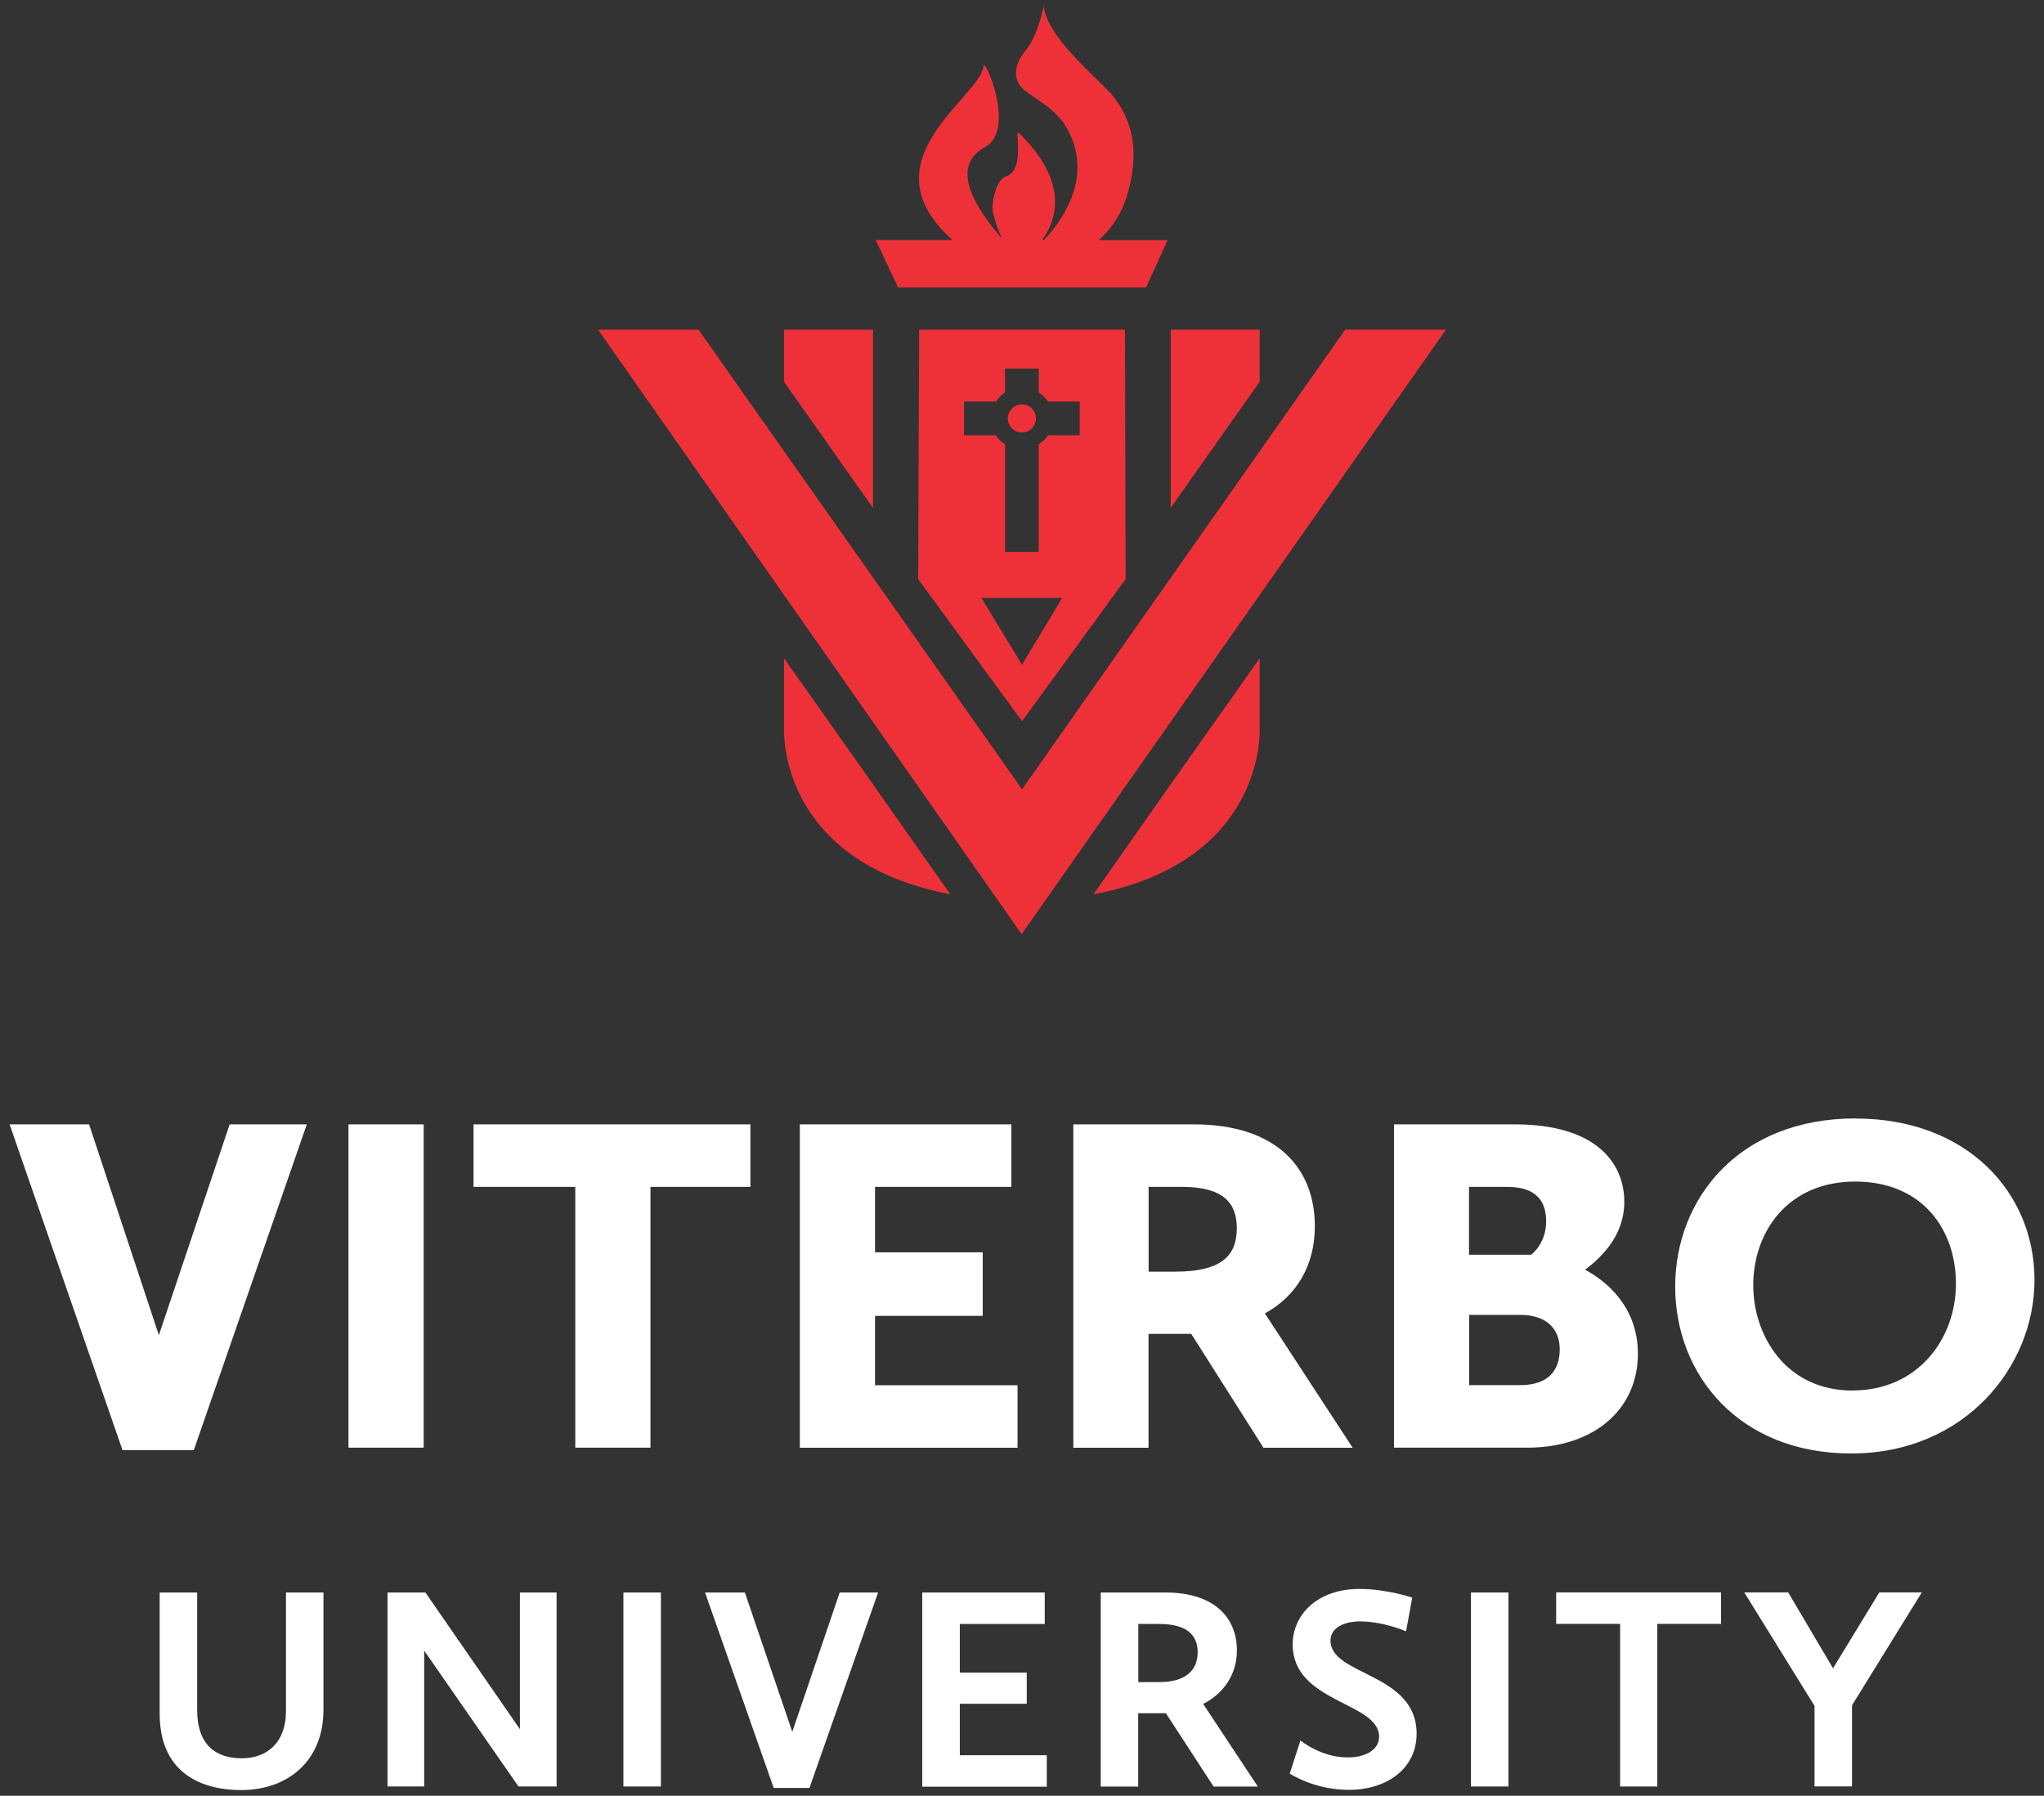 <?xml version="1.0" encoding="UTF-8"?>
<svg id="Layer_1" data-name="Layer 1" xmlns="http://www.w3.org/2000/svg" viewBox="0 0 200.07 175.8">
  <rect x="0" y="0" width="200.07" height="175.8" fill="#333333" stroke="none"/>
  <defs>
    <style>
      .cls-1 {
        fill: #ee3139;
      }

      .cls-2 {
        fill: #fff;
      }
    </style>
  </defs>
  <g>
    <path class="cls-1" d="M114.29,23.5l-2.11,4.63h-24.28l-2.18-4.63h7.52c-8.77-7.79,2.75-13.98,3.03-17.04.1-.92,3.2,6.26.17,7.92-3.64,1.97-.82,6.12,1.63,8.98-.51-1.16-.92-2.41-.92-3.06.03-.92.41-2.72,1.33-3.03,1.94-.65.75-4.76,1.26-4.25,4.73,4.63,3.84,8.26,2.28,10.48h.17c2.38-2.52,4.66-6.67,2.24-10.95-1.05-1.9-3.16-2.89-4.18-3.74-1.02-.85-1.16-2.28.1-3.81,1.29-1.56,1.8-4.42,1.8-4.42.41,3.37,5.85,7.48,6.97,9.05,1.12,1.53,2.58,4.15,1.39,8.81-.58,2.38-1.73,3.98-2.96,5.07h6.73Z"/>
    <path class="cls-1" d="M107.04,87.54c4.9-7.01,10.75-15.3,16.26-23.09v6.84s.71,13.03-16.26,16.26Z"/>
    <polygon class="cls-1" points="123.3 32.27 123.3 37.37 114.59 49.72 114.59 32.27 123.3 32.27"/>
    <path class="cls-1" d="M110.1,32.27h-20.13l-.1,24.42,10.17,13.91,10.14-13.91-.07-24.42ZM100.04,65.09l-3.98-6.56h7.92l-3.95,6.56ZM105.68,42.61h-3.09c-.24.37-.54.65-.92.88v10.54h-3.3v-10.54c-.37-.24-.68-.51-.88-.88h-3.13v-3.3h3.13c.2-.34.51-.65.88-.88v-2.35h3.3v2.35c.37.24.68.54.92.88h3.09v3.3Z"/>
    <polygon class="cls-1" points="85.45 32.27 85.45 49.72 76.74 37.37 76.74 32.27 85.45 32.27"/>
    <path class="cls-1" d="M93,87.54c-16.97-3.23-16.26-16.26-16.26-16.26v-6.84c5.51,7.79,11.36,16.09,16.26,23.09Z"/>
    <polygon class="cls-1" points="141.53 32.27 100 91.45 58.54 32.27 68.37 32.27 100.04 77.27 131.67 32.27 141.53 32.27"/>
    <path class="cls-1" d="M101.4,40.98c0,.75-.61,1.36-1.36,1.36s-1.39-.61-1.39-1.36.61-1.39,1.39-1.39,1.36.61,1.36,1.39Z"/>
  </g>
  <g>
    <g>
      <path class="cls-2" d="M15.63,155.9h3.67v11.5c0,3.45,1.85,4.73,4.36,4.73s4.33-1.57,4.33-4.61v-11.62h3.67v11.48c0,5.13-3.62,7.86-8.03,7.86s-8-2.05-8-7.46v-11.87Z"/>
      <path class="cls-2" d="M37.94,155.9h3.7l9.25,13.38v-13.38h3.59v18.99h-3.73l-9.23-13.3v13.3h-3.59v-18.99Z"/>
      <path class="cls-2" d="M61.02,155.9h3.67v18.99h-3.67v-18.99Z"/>
      <path class="cls-2" d="M69.01,155.9h3.9l4.64,13.64,4.64-13.64h3.76l-6.72,19.13h-3.5l-6.72-19.13Z"/>
      <path class="cls-2" d="M90.27,155.9h11.99v3.08h-8.31v4.76h6.55v3.05h-6.55v5.04h8.51v3.08h-12.19v-18.99Z"/>
      <path class="cls-2" d="M107.75,155.9h6.32c4.9,0,7,2.56,7,5.67,0,2.45-1.4,4.27-3.3,5.24l5.35,8.09h-4.33l-4.67-7.18h-2.71v7.18h-3.67v-18.99ZM113.5,164.67c2.53,0,3.73-1.14,3.73-2.93,0-1.57-.94-2.76-3.76-2.76h-2.05v5.69h2.08Z"/>
      <path class="cls-2" d="M127.3,170.39s2.05,1.71,4.7,1.65c1.59,0,2.99-.71,2.99-2.02,0-3.42-8.46-3.3-8.46-9.03,0-2.9,2.39-5.44,6.55-5.44,2.65,0,5.15.85,5.15.85l-.6,3.3s-2.22-.97-4.5-.97c-1.62,0-2.9.65-2.9,1.88,0,3.45,8.43,3.13,8.43,9.11,0,3.45-2.96,5.5-6.61,5.5-3.45,0-5.81-1.59-5.81-1.59l1.05-3.25Z"/>
      <path class="cls-2" d="M143.98,155.9h3.67v18.99h-3.67v-18.99Z"/>
      <path class="cls-2" d="M158.58,158.97h-6.26v-3.08h16.14v3.08h-6.24v15.92h-3.64v-15.92Z"/>
      <path class="cls-2" d="M177.59,166.97l-6.86-11.08h4.3l4.39,7.43,4.53-7.43h4.16l-6.83,11.05v7.94h-3.67v-7.92Z"/>
    </g>
    <g>
      <path class="cls-2" d="M.94,110.07h7.78l6.83,20.64,6.93-20.64h7.55l-11.06,31.89h-6.98L.94,110.07Z"/>
      <path class="cls-2" d="M34.11,110.07h7.36v31.65h-7.36v-31.65Z"/>
      <path class="cls-2" d="M56.32,116.19h-9.97v-6.12h27.1v6.12h-9.78v25.53h-7.36v-25.53Z"/>
      <path class="cls-2" d="M78.3,110.07h20.69v6.12h-13.34v6.41h10.54v6.22h-10.54v6.79h13.95v6.12h-21.31v-31.65Z"/>
      <path class="cls-2" d="M105.07,110.07h11.77c8.16,0,11.86,4.32,11.86,9.97,0,3.75-1.71,6.79-4.89,8.54l8.59,13.15h-8.73l-7.07-11.15h-4.18v11.15h-7.36v-31.65ZM115.03,124.49c4.89,0,6.03-1.85,6.03-4.27s-1.28-4.03-5.36-4.03h-3.27v8.3h2.61Z"/>
      <path class="cls-2" d="M136.44,110.07h11.82c8.16,0,10.73,3.94,10.73,7.59,0,3.23-2.14,5.36-3.84,6.64,2.04,1.09,5.17,3.61,5.17,8.21,0,5.6-4.46,9.21-10.82,9.21h-13.05v-31.65ZM143.8,122.83h6.07s1.47-1.04,1.47-3.27c0-1.8-.81-3.37-3.8-3.37h-3.75v6.64ZM148.78,135.6c2.75,0,3.89-1.42,3.89-3.51,0-1.9-1.19-3.37-3.89-3.37h-4.98v6.88h4.98Z"/>
      <path class="cls-2" d="M181.63,109.5c10.92,0,17.51,7.26,17.51,15.8s-6.88,16.99-17.94,16.99-17.23-7.78-17.23-16.33,6.17-16.47,17.65-16.47ZM181.34,136.12c6.41,0,10.11-5.08,10.11-10.44s-3.32-10.01-9.87-10.01-9.97,4.89-9.97,10.16c0,4.84,3.13,10.3,9.73,10.3Z"/>
    </g>
  </g>
</svg>